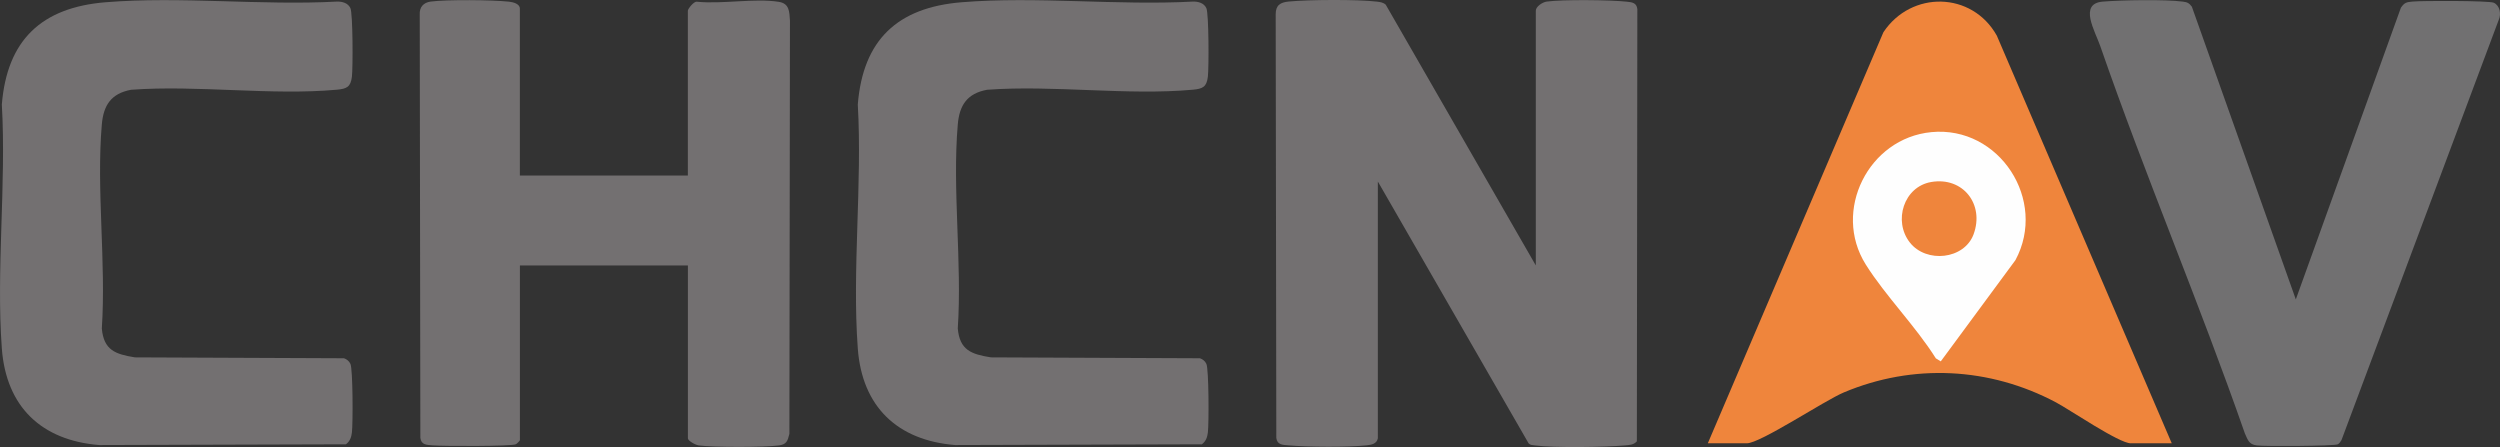 <svg viewBox="0 0 1249.22 223.38" xmlns="http://www.w3.org/2000/svg" data-name="Capa 1" id="Capa_1">
  <rect x="0" y="0" width="1249.22" height="223.38" fill="#333333" stroke="none"/>
  <defs>
    <style>
      .cls-1 {
        fill: #ef853c;
      }

      .cls-2 {
        fill: #737071;
      }

      .cls-3 {
        fill: #fefefe;
      }

      .cls-4 {
        fill: #717071;
      }
    </style>
  </defs>
  <path d="M688.48,219.02c-.5,2.73-3.12,3.24-5.48,3.49-9.5,1.03-29.36.86-39.03.04-2.99-.25-5.77-.18-6.21-3.73l-.31-211.56c-.06-4.68,2.35-6.09,6.5-6.49,10.01-.96,34.24-1.11,44.05.04,1.64.19,3.17.39,4.45,1.55l74.98,130.28V5.33c0-2.02,3.28-4.25,5.45-4.54,8-1.09,31.73-.84,40.04.05,2.74.29,4.85.57,5.24,3.69l-.24,216c-1.61,1.8-3.74,1.83-5.96,2.03-9.93.89-35.61,1.28-45.07,0-1.1-.15-2.17-.11-3.03-.97l-75.37-130.89v128.31Z" class="cls-2"></path>
  <path d="M259.77,220.01c-.09.33-1.55,1.77-2.01,1.98-2.3,1.08-36.55.97-41.5.56-2.99-.25-5.77-.18-6.21-3.73l-.31-211.56c-.21-3.75,1.94-6.01,5.51-6.48,7.97-1.04,30.84-.83,39.04.05,2,.22,5.48,1,5.48,3.49v83.38h83.94V5.33c0-.85,2.97-4.74,4.52-4.47,12.55,1.29,28.81-1.84,40.89.05,5.37.84,5.3,4.85,5.61,9.38l-.28,206.5c-.89,3.54-1.39,5.26-5.21,5.78-7.16.97-32.9.97-40.07,0-1.62-.22-5.44-2.29-5.44-3.55v-86.37h-83.94v87.37Z" class="cls-2"></path>
  <path d="M480.42,1.13c37.44-3.06,77.91,1.7,115.67-.34,2.65-.07,5.54.72,6.71,3.28,1.26,2.74,1.28,29.8.76,34.23-.61,5.17-2.6,6.07-7.47,6.52-32.64,3-69.77-2.41-102.89.04-9.92,1.86-13.78,7.65-14.61,17.35-2.8,32.53,2.2,68.97,0,101.93.96,10.83,6.78,12.87,16.54,14.43l104.48.45c1.36.44,2.6,1.48,3.2,2.79,1.26,2.74,1.28,29.79.76,34.23-.29,2.44-.97,4.46-3.02,5.97l-123.29.37c-28.83-2.33-46.49-19.13-48.63-48.26-2.9-39.35,2.28-82.18,0-121.9,2.59-32.3,19.82-48.47,51.8-51.09Z" class="cls-2"></path>
  <path d="M52.71,1.13c37.44-3.06,77.91,1.7,115.67-.34,2.65-.07,5.54.72,6.71,3.28,1.26,2.74,1.28,29.8.76,34.23-.61,5.17-2.6,6.07-7.47,6.52-32.64,3-69.77-2.41-102.89.04-9.92,1.86-13.78,7.65-14.61,17.35-2.8,32.53,2.2,68.97,0,101.93.96,10.83,6.78,12.87,16.54,14.43l104.48.45c1.36.44,2.6,1.48,3.2,2.79,1.26,2.74,1.28,29.79.76,34.23-.29,2.44-.97,4.46-3.02,5.97l-123.29.37c-28.83-2.33-46.49-19.13-48.63-48.26-2.9-39.35,2.28-82.18,0-121.9C3.53,19.96,20.78,3.75,52.71,1.13Z" class="cls-2"></path>
  <path d="M1147.19,149.61L1199.69,3.88c1.86-2.71,2.81-2.8,5.89-3.1,4.75-.47,38.11-.48,40.51.58,3.01,1.33,3.84,5.56,2.53,8.48l-78.6,210.04c-.47.77-1.04,1.75-1.86,2.14-1.83.87-36.56,1.08-40.52.55s-4.41-2.75-5.93-6.05c-22.63-64.95-49.69-128.49-72.22-193.45-2.65-7.63-10.9-21.24,1.21-22.26,9.17-.77,31.32-1.16,40.07,0,2.22.29,3.1.71,4.47,2.53l51.96,146.3Z" class="cls-4"></path>
  <path d="M1085.22,221.51h-20.49c-5.89,0-30.49-16.8-37.46-20.49-33.1-17.53-71.28-19.5-105.91-4.94-9.91,4.17-41.71,25.43-48.5,25.43h-19.49l87.74-205.4c13.92-20.91,44.26-20.44,56.67,1.68l87.42,203.72Z" class="cls-1"></path>
  <path d="M965.07,66.02c34.02-3.25,58.1,34.07,42.03,63.95l-37.32,50.6-2.47-1.51c-10.05-16.03-25.11-31.13-35.02-46.89-16.84-26.8,1.4-63.15,32.77-66.14Z" class="cls-3"></path>
  <path d="M965.03,90.94c15.88-2.7,26.65,11.19,21.15,26.12-4.66,12.63-23.66,14.6-31.87,4.09-8.38-10.72-3.05-27.86,10.72-30.21Z" class="cls-1"></path>
</svg>